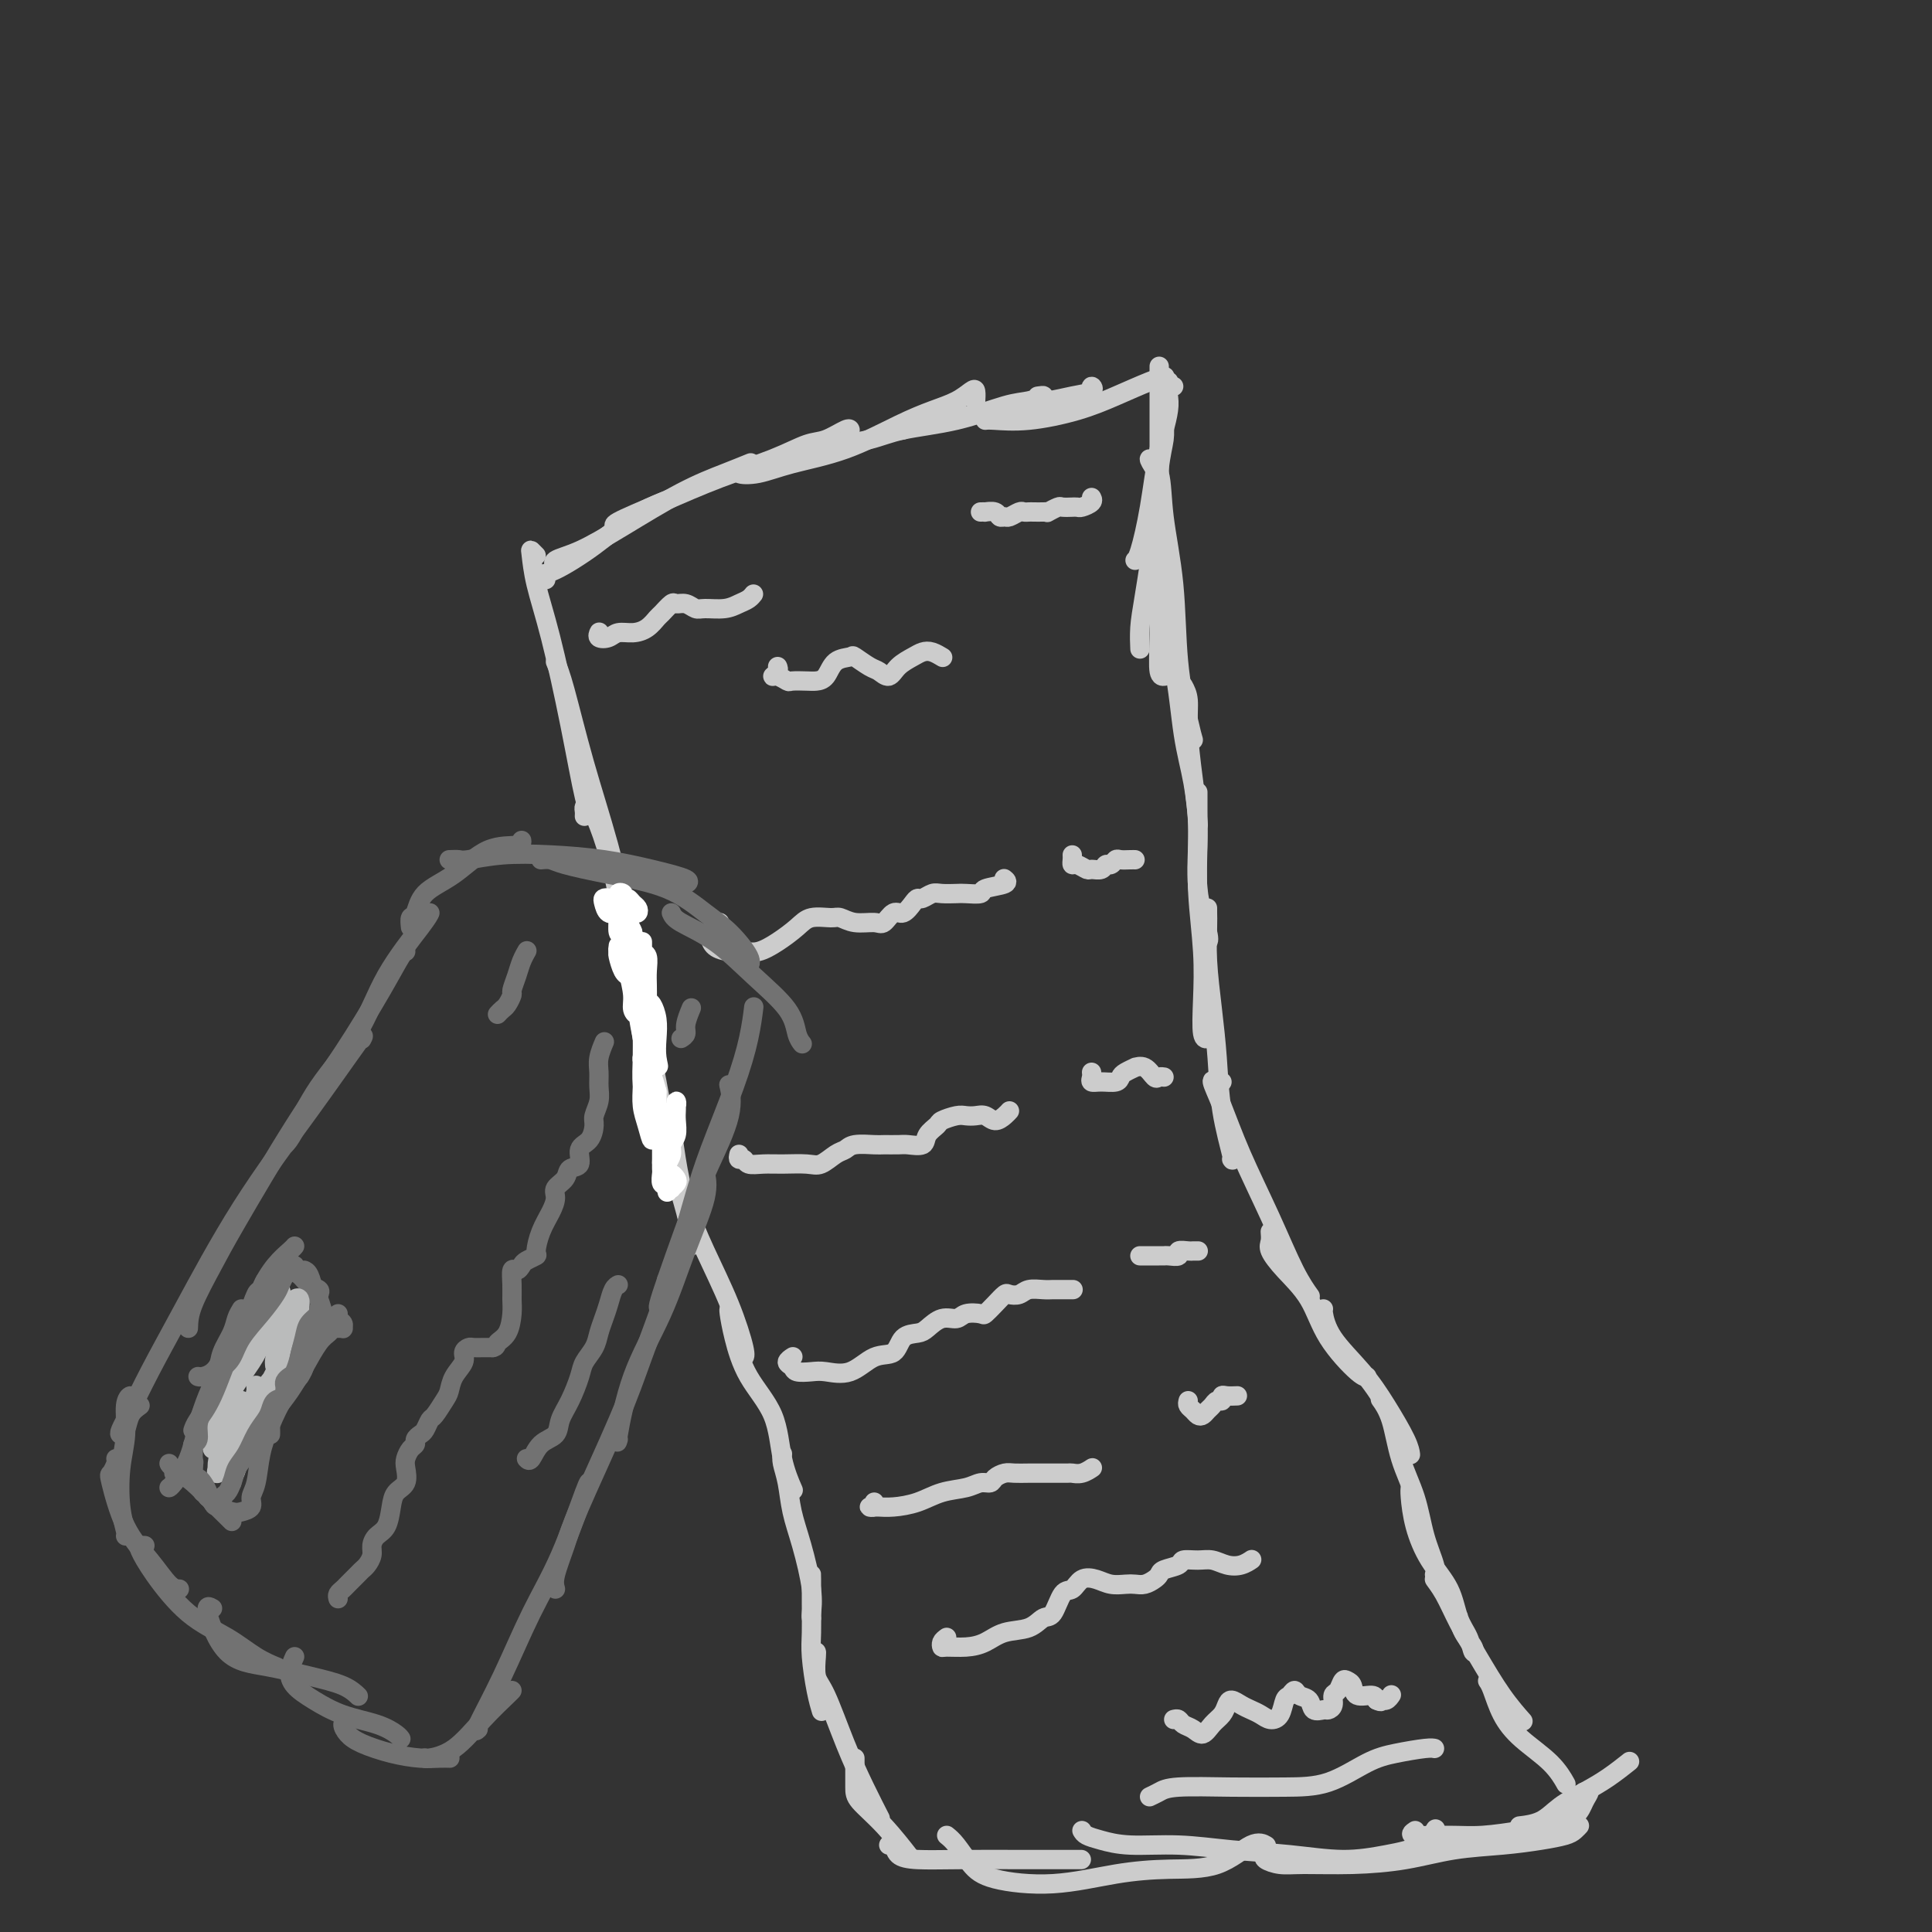 <svg viewBox='0 0 400 400' version='1.1' xmlns='http://www.w3.org/2000/svg' xmlns:xlink='http://www.w3.org/1999/xlink'><rect x="0" y="0" width="400" height="400" fill="#333333" stroke="none"/><g fill='none' stroke='#CCCCCC' stroke-width='4' stroke-linecap='round' stroke-linejoin='round'><path d='M113,120c-0.383,0.112 -0.765,0.224 -1,0c-0.235,-0.224 -0.321,-0.786 0,-1c0.321,-0.214 1.050,-0.082 3,-1c1.950,-0.918 5.121,-2.885 8,-5c2.879,-2.115 5.468,-4.377 8,-6c2.532,-1.623 5.009,-2.607 6,-3c0.991,-0.393 0.495,-0.197 0,0'/><path d='M115,116c0.100,0.503 0.200,1.005 0,1c-0.200,-0.005 -0.701,-0.518 0,-1c0.701,-0.482 2.605,-0.931 5,-2c2.395,-1.069 5.280,-2.756 9,-5c3.720,-2.244 8.276,-5.045 12,-7c3.724,-1.955 6.618,-3.065 9,-4c2.382,-0.935 4.252,-1.696 5,-2c0.748,-0.304 0.374,-0.152 0,0'/><path d='M128,109c-0.731,-0.095 -1.462,-0.190 0,-1c1.462,-0.810 5.117,-2.334 9,-4c3.883,-1.666 7.993,-3.473 12,-5c4.007,-1.527 7.911,-2.773 11,-4c3.089,-1.227 5.364,-2.434 7,-3c1.636,-0.566 2.634,-0.492 4,-1c1.366,-0.508 3.098,-1.598 4,-2c0.902,-0.402 0.972,-0.115 1,0c0.028,0.115 0.014,0.057 0,0'/><path d='M155,97c-0.226,-0.101 -0.453,-0.202 -1,0c-0.547,0.202 -1.415,0.707 -1,1c0.415,0.293 2.112,0.374 4,0c1.888,-0.374 3.968,-1.202 7,-2c3.032,-0.798 7.015,-1.566 11,-3c3.985,-1.434 7.972,-3.535 11,-5c3.028,-1.465 5.099,-2.294 7,-3c1.901,-0.706 3.634,-1.289 5,-2c1.366,-0.711 2.366,-1.552 3,-2c0.634,-0.448 0.901,-0.505 1,0c0.099,0.505 0.028,1.573 0,2c-0.028,0.427 -0.014,0.214 0,0'/><path d='M176,92c-0.165,-0.017 -0.331,-0.034 -1,0c-0.669,0.034 -1.842,0.118 -1,0c0.842,-0.118 3.698,-0.437 6,-1c2.302,-0.563 4.051,-1.370 7,-2c2.949,-0.630 7.098,-1.083 11,-2c3.902,-0.917 7.557,-2.298 10,-3c2.443,-0.702 3.676,-0.724 5,-1c1.324,-0.276 2.741,-0.805 3,-1c0.259,-0.195 -0.640,-0.056 -1,0c-0.360,0.056 -0.180,0.028 0,0'/><path d='M187,89c-0.441,0.087 -0.882,0.174 -1,0c-0.118,-0.174 0.089,-0.610 1,-1c0.911,-0.390 2.528,-0.735 5,-1c2.472,-0.265 5.798,-0.452 9,-1c3.202,-0.548 6.280,-1.458 9,-2c2.720,-0.542 5.083,-0.716 7,-1c1.917,-0.284 3.389,-0.678 5,-1c1.611,-0.322 3.360,-0.571 4,-1c0.640,-0.429 0.172,-1.039 0,-1c-0.172,0.039 -0.049,0.725 0,1c0.049,0.275 0.025,0.137 0,0'/><path d='M204,87c0.304,-0.042 0.609,-0.085 2,0c1.391,0.085 3.869,0.296 7,0c3.131,-0.296 6.916,-1.099 10,-2c3.084,-0.901 5.466,-1.901 8,-3c2.534,-1.099 5.221,-2.296 7,-3c1.779,-0.704 2.651,-0.915 3,-1c0.349,-0.085 0.174,-0.042 0,0'/><path d='M243,80c-0.454,0.111 -0.908,0.223 -1,0c-0.092,-0.223 0.177,-0.779 0,-1c-0.177,-0.221 -0.799,-0.105 -1,0c-0.201,0.105 0.021,0.201 0,0c-0.021,-0.201 -0.285,-0.699 0,0c0.285,0.699 1.120,2.594 1,5c-0.120,2.406 -1.195,5.324 -2,9c-0.805,3.676 -1.339,8.109 -2,12c-0.661,3.891 -1.447,7.240 -2,9c-0.553,1.760 -0.872,1.931 -1,2c-0.128,0.069 -0.064,0.034 0,0'/><path d='M241,87c-0.026,0.194 -0.052,0.389 0,1c0.052,0.611 0.182,1.639 0,3c-0.182,1.361 -0.676,3.055 -1,6c-0.324,2.945 -0.479,7.140 -1,12c-0.521,4.860 -1.408,10.385 -2,14c-0.592,3.615 -0.890,5.319 -1,7c-0.110,1.681 -0.031,3.337 0,4c0.031,0.663 0.016,0.331 0,0'/><path d='M240,82c0.000,-0.921 0.000,-1.842 0,-3c-0.000,-1.158 -0.000,-2.553 0,-3c0.000,-0.447 0.000,0.055 0,1c-0.000,0.945 -0.001,2.334 0,5c0.001,2.666 0.004,6.609 0,12c-0.004,5.391 -0.015,12.229 0,19c0.015,6.771 0.056,13.475 0,18c-0.056,4.525 -0.207,6.872 0,8c0.207,1.128 0.774,1.037 1,1c0.226,-0.037 0.113,-0.018 0,0'/><path d='M240,99c-0.253,-0.578 -0.506,-1.156 -1,-2c-0.494,-0.844 -1.230,-1.953 -1,-2c0.230,-0.047 1.427,0.970 2,3c0.573,2.030 0.521,5.073 1,9c0.479,3.927 1.487,8.737 2,14c0.513,5.263 0.529,10.978 1,16c0.471,5.022 1.396,9.352 2,12c0.604,2.648 0.887,3.614 1,4c0.113,0.386 0.057,0.193 0,0'/><path d='M240,114c0.079,-0.412 0.157,-0.824 0,1c-0.157,1.824 -0.550,5.884 0,10c0.550,4.116 2.042,8.288 3,13c0.958,4.712 1.380,9.964 2,14c0.620,4.036 1.436,6.856 2,10c0.564,3.144 0.875,6.613 1,8c0.125,1.387 0.062,0.694 0,0'/><path d='M245,142c0.444,0.824 0.887,1.647 1,3c0.113,1.353 -0.106,3.234 0,6c0.106,2.766 0.536,6.415 1,10c0.464,3.585 0.961,7.104 1,11c0.039,3.896 -0.381,8.168 0,12c0.381,3.832 1.564,7.224 2,9c0.436,1.776 0.125,1.936 0,2c-0.125,0.064 -0.062,0.032 0,0'/><path d='M248,164c0.002,0.235 0.004,0.471 0,1c-0.004,0.529 -0.015,1.352 0,3c0.015,1.648 0.056,4.120 0,7c-0.056,2.880 -0.207,6.169 0,10c0.207,3.831 0.774,8.203 1,12c0.226,3.797 0.112,7.018 0,10c-0.112,2.982 -0.223,5.726 0,7c0.223,1.274 0.778,1.078 1,1c0.222,-0.078 0.111,-0.039 0,0'/><path d='M250,188c-0.006,0.231 -0.012,0.461 0,1c0.012,0.539 0.044,1.385 0,3c-0.044,1.615 -0.162,3.999 0,7c0.162,3.001 0.604,6.618 1,10c0.396,3.382 0.747,6.528 1,10c0.253,3.472 0.408,7.271 1,11c0.592,3.729 1.621,7.389 2,9c0.379,1.611 0.108,1.175 0,1c-0.108,-0.175 -0.054,-0.087 0,0'/><path d='M253,224c-0.271,0.093 -0.541,0.186 -1,0c-0.459,-0.186 -1.106,-0.652 -1,0c0.106,0.652 0.964,2.420 2,5c1.036,2.580 2.250,5.970 4,10c1.750,4.030 4.036,8.699 6,13c1.964,4.301 3.606,8.235 5,11c1.394,2.765 2.541,4.361 3,5c0.459,0.639 0.229,0.319 0,0'/><path d='M263,255c0.056,0.705 0.112,1.410 0,2c-0.112,0.590 -0.391,1.066 0,2c0.391,0.934 1.453,2.327 3,4c1.547,1.673 3.577,3.625 5,6c1.423,2.375 2.237,5.173 4,8c1.763,2.827 4.475,5.684 6,7c1.525,1.316 1.864,1.090 2,1c0.136,-0.090 0.068,-0.045 0,0'/><path d='M274,271c-0.077,0.025 -0.154,0.051 0,1c0.154,0.949 0.539,2.822 2,5c1.461,2.178 3.999,4.661 6,7c2.001,2.339 3.464,4.534 5,7c1.536,2.466 3.144,5.202 4,7c0.856,1.798 0.959,2.656 1,3c0.041,0.344 0.021,0.172 0,0'/><path d='M286,290c-0.187,-0.261 -0.374,-0.522 0,0c0.374,0.522 1.309,1.827 2,4c0.691,2.173 1.138,5.213 2,8c0.862,2.787 2.140,5.321 3,8c0.860,2.679 1.303,5.501 2,8c0.697,2.499 1.649,4.673 2,6c0.351,1.327 0.100,1.808 0,2c-0.100,0.192 -0.050,0.096 0,0'/><path d='M292,308c-0.051,0.341 -0.103,0.681 0,2c0.103,1.319 0.360,3.615 1,6c0.640,2.385 1.663,4.857 3,7c1.337,2.143 2.987,3.956 4,6c1.013,2.044 1.389,4.319 2,6c0.611,1.681 1.456,2.769 2,4c0.544,1.231 0.787,2.606 1,3c0.213,0.394 0.397,-0.193 0,-1c-0.397,-0.807 -1.376,-1.833 -2,-3c-0.624,-1.167 -0.893,-2.476 -1,-3c-0.107,-0.524 -0.054,-0.262 0,0'/><path d='M299,329c-0.267,-0.256 -0.533,-0.512 -1,-1c-0.467,-0.488 -1.133,-1.209 -1,-1c0.133,0.209 1.066,1.349 2,3c0.934,1.651 1.868,3.812 3,6c1.132,2.188 2.461,4.404 4,7c1.539,2.596 3.289,5.572 5,8c1.711,2.428 3.384,4.308 4,5c0.616,0.692 0.176,0.198 0,0c-0.176,-0.198 -0.088,-0.099 0,0'/><path d='M308,348c0.275,0.399 0.550,0.797 1,2c0.450,1.203 1.074,3.209 2,5c0.926,1.791 2.156,3.367 4,5c1.844,1.633 4.304,3.324 6,5c1.696,1.676 2.627,3.336 3,4c0.373,0.664 0.186,0.332 0,0'/><path d='M111,115c-0.410,-0.412 -0.819,-0.825 -1,-1c-0.181,-0.175 -0.133,-0.113 0,1c0.133,1.113 0.351,3.275 1,6c0.649,2.725 1.729,6.012 3,11c1.271,4.988 2.732,11.677 4,18c1.268,6.323 2.341,12.279 3,15c0.659,2.721 0.902,2.206 1,2c0.098,-0.206 0.049,-0.103 0,0'/><path d='M115,137c0.518,1.247 1.036,2.493 2,6c0.964,3.507 2.374,9.274 4,15c1.626,5.726 3.467,11.411 5,17c1.533,5.589 2.759,11.082 4,16c1.241,4.918 2.497,9.262 3,11c0.503,1.738 0.251,0.869 0,0'/><path d='M121,169c0.019,-0.327 0.039,-0.654 0,-1c-0.039,-0.346 -0.135,-0.710 0,-1c0.135,-0.290 0.502,-0.504 1,0c0.498,0.504 1.128,1.726 2,4c0.872,2.274 1.985,5.598 3,10c1.015,4.402 1.932,9.881 3,16c1.068,6.119 2.288,12.878 3,18c0.712,5.122 0.918,8.606 1,10c0.082,1.394 0.041,0.697 0,0'/><path d='M131,193c-0.495,-0.181 -0.989,-0.363 -1,0c-0.011,0.363 0.463,1.270 1,4c0.537,2.730 1.139,7.281 2,12c0.861,4.719 1.982,9.604 3,15c1.018,5.396 1.933,11.302 3,16c1.067,4.698 2.286,8.187 3,11c0.714,2.813 0.923,4.950 1,6c0.077,1.050 0.022,1.014 0,1c-0.022,-0.014 -0.011,-0.007 0,0'/><path d='M139,232c-0.076,-0.159 -0.152,-0.319 0,1c0.152,1.319 0.532,4.115 1,7c0.468,2.885 1.026,5.859 2,9c0.974,3.141 2.366,6.449 4,10c1.634,3.551 3.510,7.343 5,11c1.490,3.657 2.593,7.177 3,9c0.407,1.823 0.116,1.949 0,2c-0.116,0.051 -0.058,0.025 0,0'/><path d='M151,271c-0.060,0.050 -0.119,0.101 0,1c0.119,0.899 0.418,2.648 1,5c0.582,2.352 1.449,5.307 3,8c1.551,2.693 3.787,5.124 5,8c1.213,2.876 1.404,6.197 2,9c0.596,2.803 1.599,5.086 2,6c0.401,0.914 0.201,0.457 0,0'/><path d='M162,301c-0.095,0.534 -0.190,1.069 0,2c0.190,0.931 0.664,2.260 1,4c0.336,1.740 0.535,3.892 1,6c0.465,2.108 1.196,4.173 2,7c0.804,2.827 1.679,6.418 2,9c0.321,2.582 0.086,4.157 0,5c-0.086,0.843 -0.025,0.955 0,1c0.025,0.045 0.012,0.022 0,0'/><path d='M168,326c0.002,0.011 0.003,0.022 0,1c-0.003,0.978 -0.011,2.925 0,5c0.011,2.075 0.042,4.280 0,6c-0.042,1.720 -0.156,2.956 0,5c0.156,2.044 0.580,4.896 1,7c0.420,2.104 0.834,3.458 1,4c0.166,0.542 0.083,0.271 0,0'/><path d='M169,342c0.035,0.026 0.070,0.052 0,1c-0.070,0.948 -0.246,2.819 0,4c0.246,1.181 0.913,1.672 2,4c1.087,2.328 2.592,6.494 4,10c1.408,3.506 2.718,6.352 4,9c1.282,2.648 2.538,5.098 3,6c0.462,0.902 0.132,0.258 0,0c-0.132,-0.258 -0.066,-0.129 0,0'/><path d='M177,364c0.000,0.456 0.001,0.911 0,2c-0.001,1.089 -0.003,2.811 0,4c0.003,1.189 0.011,1.844 1,3c0.989,1.156 2.959,2.811 5,5c2.041,2.189 4.155,4.911 5,6c0.845,1.089 0.423,0.544 0,0'/><path d='M184,382c0.382,-0.196 0.765,-0.392 1,0c0.235,0.392 0.324,1.373 1,2c0.676,0.627 1.941,0.900 4,1c2.059,0.100 4.913,0.027 9,0c4.087,-0.027 9.408,-0.007 14,0c4.592,0.007 8.455,0.002 10,0c1.545,-0.002 0.773,-0.001 0,0'/><path d='M196,380c0.583,0.471 1.166,0.943 2,2c0.834,1.057 1.920,2.700 3,4c1.080,1.300 2.156,2.258 5,3c2.844,0.742 7.457,1.270 12,1c4.543,-0.270 9.014,-1.337 13,-2c3.986,-0.663 7.485,-0.924 11,-1c3.515,-0.076 7.045,0.031 10,-1c2.955,-1.031 5.334,-3.201 7,-4c1.666,-0.799 2.619,-0.228 3,0c0.381,0.228 0.191,0.114 0,0'/><path d='M224,379c0.202,0.342 0.404,0.683 1,1c0.596,0.317 1.586,0.609 3,1c1.414,0.391 3.253,0.880 6,1c2.747,0.120 6.402,-0.128 10,0c3.598,0.128 7.138,0.632 11,1c3.862,0.368 8.048,0.599 12,1c3.952,0.401 7.672,0.972 11,1c3.328,0.028 6.263,-0.487 9,-1c2.737,-0.513 5.275,-1.023 7,-2c1.725,-0.977 2.636,-2.422 3,-3c0.364,-0.578 0.182,-0.289 0,0'/><path d='M262,384c-0.250,0.308 -0.500,0.617 0,1c0.500,0.383 1.749,0.842 3,1c1.251,0.158 2.502,0.015 5,0c2.498,-0.015 6.243,0.098 10,0c3.757,-0.098 7.528,-0.408 11,-1c3.472,-0.592 6.646,-1.468 10,-2c3.354,-0.532 6.888,-0.721 10,-1c3.112,-0.279 5.801,-0.649 8,-1c2.199,-0.351 3.909,-0.682 5,-1c1.091,-0.318 1.563,-0.624 2,-1c0.437,-0.376 0.839,-0.822 1,-1c0.161,-0.178 0.080,-0.089 0,0'/><path d='M293,379c-0.635,0.429 -1.270,0.859 0,1c1.270,0.141 4.445,-0.006 7,0c2.555,0.006 4.491,0.164 7,0c2.509,-0.164 5.591,-0.650 8,-1c2.409,-0.350 4.144,-0.563 6,-1c1.856,-0.437 3.831,-1.098 5,-2c1.169,-0.902 1.530,-2.046 2,-3c0.470,-0.954 1.050,-1.718 1,-2c-0.050,-0.282 -0.728,-0.080 -1,0c-0.272,0.080 -0.136,0.040 0,0'/><path d='M315,378c-0.364,0.042 -0.727,0.084 0,0c0.727,-0.084 2.546,-0.293 4,-1c1.454,-0.707 2.544,-1.913 4,-3c1.456,-1.087 3.277,-2.054 5,-3c1.723,-0.946 3.349,-1.870 5,-3c1.651,-1.130 3.329,-2.466 4,-3c0.671,-0.534 0.336,-0.267 0,0'/><path d='M124,131c0.050,-0.105 0.099,-0.210 0,0c-0.099,0.210 -0.347,0.734 0,1c0.347,0.266 1.287,0.274 2,0c0.713,-0.274 1.198,-0.832 2,-1c0.802,-0.168 1.921,0.052 3,0c1.079,-0.052 2.120,-0.378 3,-1c0.880,-0.622 1.601,-1.541 2,-2c0.399,-0.459 0.478,-0.459 1,-1c0.522,-0.541 1.489,-1.623 2,-2c0.511,-0.377 0.566,-0.048 1,0c0.434,0.048 1.246,-0.186 2,0c0.754,0.186 1.448,0.793 2,1c0.552,0.207 0.961,0.013 2,0c1.039,-0.013 2.709,0.154 4,0c1.291,-0.154 2.202,-0.629 3,-1c0.798,-0.371 1.484,-0.638 2,-1c0.516,-0.362 0.862,-0.818 1,-1c0.138,-0.182 0.069,-0.091 0,0'/><path d='M149,191c0.083,0.454 0.165,0.908 0,1c-0.165,0.092 -0.579,-0.179 -1,0c-0.421,0.179 -0.850,0.808 -1,1c-0.150,0.192 -0.021,-0.054 0,0c0.021,0.054 -0.067,0.408 0,1c0.067,0.592 0.289,1.421 1,2c0.711,0.579 1.913,0.906 3,1c1.087,0.094 2.061,-0.045 3,0c0.939,0.045 1.845,0.275 3,0c1.155,-0.275 2.560,-1.056 4,-2c1.440,-0.944 2.915,-2.053 4,-3c1.085,-0.947 1.779,-1.733 3,-2c1.221,-0.267 2.970,-0.017 4,0c1.030,0.017 1.340,-0.200 2,0c0.660,0.200 1.671,0.815 3,1c1.329,0.185 2.976,-0.062 4,0c1.024,0.062 1.426,0.433 2,0c0.574,-0.433 1.319,-1.670 2,-2c0.681,-0.330 1.299,0.248 2,0c0.701,-0.248 1.485,-1.320 2,-2c0.515,-0.680 0.761,-0.967 1,-1c0.239,-0.033 0.471,0.187 1,0c0.529,-0.187 1.354,-0.781 2,-1c0.646,-0.219 1.111,-0.062 2,0c0.889,0.062 2.201,0.028 3,0c0.799,-0.028 1.086,-0.050 2,0c0.914,0.050 2.455,0.171 3,0c0.545,-0.171 0.095,-0.633 1,-1c0.905,-0.367 3.167,-0.637 4,-1c0.833,-0.363 0.238,-0.818 0,-1c-0.238,-0.182 -0.119,-0.091 0,0'/><path d='M222,177c0.015,0.301 0.030,0.602 0,1c-0.030,0.398 -0.107,0.892 0,1c0.107,0.108 0.396,-0.171 1,0c0.604,0.171 1.524,0.793 2,1c0.476,0.207 0.509,-0.001 1,0c0.491,0.001 1.440,0.210 2,0c0.560,-0.210 0.731,-0.841 1,-1c0.269,-0.159 0.636,0.154 1,0c0.364,-0.154 0.725,-0.773 1,-1c0.275,-0.227 0.466,-0.061 1,0c0.534,0.061 1.413,0.016 2,0c0.587,-0.016 0.882,-0.005 1,0c0.118,0.005 0.059,0.002 0,0'/><path d='M153,239c-0.101,0.453 -0.202,0.906 0,1c0.202,0.094 0.708,-0.171 1,0c0.292,0.171 0.370,0.780 1,1c0.630,0.220 1.810,0.052 3,0c1.190,-0.052 2.388,0.011 4,0c1.612,-0.011 3.637,-0.098 5,0c1.363,0.098 2.064,0.380 3,0c0.936,-0.380 2.108,-1.422 3,-2c0.892,-0.578 1.503,-0.691 2,-1c0.497,-0.309 0.880,-0.815 2,-1c1.120,-0.185 2.976,-0.048 4,0c1.024,0.048 1.215,0.007 2,0c0.785,-0.007 2.165,0.019 3,0c0.835,-0.019 1.125,-0.085 2,0c0.875,0.085 2.335,0.320 3,0c0.665,-0.320 0.534,-1.196 1,-2c0.466,-0.804 1.528,-1.536 2,-2c0.472,-0.464 0.353,-0.662 1,-1c0.647,-0.338 2.060,-0.818 3,-1c0.940,-0.182 1.407,-0.066 2,0c0.593,0.066 1.311,0.080 2,0c0.689,-0.080 1.348,-0.256 2,0c0.652,0.256 1.299,0.945 2,1c0.701,0.055 1.458,-0.524 2,-1c0.542,-0.476 0.869,-0.850 1,-1c0.131,-0.150 0.065,-0.075 0,0'/><path d='M226,222c0.038,0.308 0.076,0.615 0,1c-0.076,0.385 -0.268,0.846 0,1c0.268,0.154 0.994,-0.001 2,0c1.006,0.001 2.292,0.159 3,0c0.708,-0.159 0.836,-0.633 1,-1c0.164,-0.367 0.362,-0.627 1,-1c0.638,-0.373 1.715,-0.860 2,-1c0.285,-0.140 -0.221,0.068 0,0c0.221,-0.068 1.170,-0.410 2,0c0.830,0.410 1.542,1.574 2,2c0.458,0.426 0.662,0.115 1,0c0.338,-0.115 0.811,-0.033 1,0c0.189,0.033 0.095,0.016 0,0'/><path d='M164,281c0.141,-0.091 0.282,-0.182 0,0c-0.282,0.182 -0.986,0.636 -1,1c-0.014,0.364 0.662,0.636 1,1c0.338,0.364 0.336,0.818 1,1c0.664,0.182 1.992,0.090 3,0c1.008,-0.090 1.697,-0.178 3,0c1.303,0.178 3.221,0.623 5,0c1.779,-0.623 3.421,-2.312 5,-3c1.579,-0.688 3.097,-0.374 4,-1c0.903,-0.626 1.190,-2.191 2,-3c0.810,-0.809 2.141,-0.861 3,-1c0.859,-0.139 1.246,-0.363 2,-1c0.754,-0.637 1.875,-1.686 3,-2c1.125,-0.314 2.255,0.106 3,0c0.745,-0.106 1.107,-0.740 2,-1c0.893,-0.260 2.318,-0.147 3,0c0.682,0.147 0.620,0.328 1,0c0.380,-0.328 1.203,-1.163 2,-2c0.797,-0.837 1.568,-1.674 2,-2c0.432,-0.326 0.524,-0.140 1,0c0.476,0.140 1.334,0.234 2,0c0.666,-0.234 1.138,-0.795 2,-1c0.862,-0.205 2.112,-0.055 3,0c0.888,0.055 1.413,0.015 2,0c0.587,-0.015 1.235,-0.004 2,0c0.765,0.004 1.647,0.001 2,0c0.353,-0.001 0.176,-0.001 0,0'/><path d='M236,260c0.334,0.000 0.667,0.000 1,0c0.333,-0.000 0.665,-0.000 1,0c0.335,0.000 0.672,0.001 1,0c0.328,-0.001 0.646,-0.004 1,0c0.354,0.004 0.743,0.015 1,0c0.257,-0.015 0.383,-0.057 1,0c0.617,0.057 1.724,0.211 2,0c0.276,-0.211 -0.280,-0.789 0,-1c0.280,-0.211 1.395,-0.057 2,0c0.605,0.057 0.698,0.015 1,0c0.302,-0.015 0.812,-0.004 1,0c0.188,0.004 0.054,0.001 0,0c-0.054,-0.001 -0.027,-0.001 0,0'/><path d='M181,311c0.140,0.423 0.279,0.846 0,1c-0.279,0.154 -0.978,0.039 -1,0c-0.022,-0.039 0.632,-0.003 1,0c0.368,0.003 0.451,-0.026 1,0c0.549,0.026 1.564,0.108 3,0c1.436,-0.108 3.292,-0.406 5,-1c1.708,-0.594 3.269,-1.482 5,-2c1.731,-0.518 3.633,-0.664 5,-1c1.367,-0.336 2.200,-0.860 3,-1c0.800,-0.140 1.568,0.106 2,0c0.432,-0.106 0.528,-0.564 1,-1c0.472,-0.436 1.318,-0.849 2,-1c0.682,-0.151 1.199,-0.040 2,0c0.801,0.040 1.888,0.011 3,0c1.112,-0.011 2.251,-0.002 3,0c0.749,0.002 1.108,-0.003 2,0c0.892,0.003 2.316,0.015 3,0c0.684,-0.015 0.628,-0.056 1,0c0.372,0.056 1.172,0.211 2,0c0.828,-0.211 1.684,-0.788 2,-1c0.316,-0.212 0.090,-0.061 0,0c-0.090,0.061 -0.045,0.030 0,0'/><path d='M246,290c-0.089,0.338 -0.179,0.676 0,1c0.179,0.324 0.625,0.634 1,1c0.375,0.366 0.678,0.788 1,1c0.322,0.212 0.665,0.216 1,0c0.335,-0.216 0.664,-0.650 1,-1c0.336,-0.350 0.680,-0.616 1,-1c0.320,-0.384 0.615,-0.888 1,-1c0.385,-0.112 0.860,0.166 1,0c0.140,-0.166 -0.055,-0.776 0,-1c0.055,-0.224 0.361,-0.060 1,0c0.639,0.060 1.611,0.017 2,0c0.389,-0.017 0.194,-0.009 0,0'/><path d='M196,339c-0.418,0.308 -0.836,0.617 -1,1c-0.164,0.383 -0.076,0.842 0,1c0.076,0.158 0.138,0.016 1,0c0.862,-0.016 2.524,0.093 4,0c1.476,-0.093 2.766,-0.389 4,-1c1.234,-0.611 2.414,-1.537 4,-2c1.586,-0.463 3.580,-0.462 5,-1c1.420,-0.538 2.266,-1.616 3,-2c0.734,-0.384 1.354,-0.076 2,-1c0.646,-0.924 1.316,-3.081 2,-4c0.684,-0.919 1.380,-0.600 2,-1c0.620,-0.400 1.163,-1.519 2,-2c0.837,-0.481 1.967,-0.324 3,0c1.033,0.324 1.968,0.816 3,1c1.032,0.184 2.161,0.060 3,0c0.839,-0.060 1.389,-0.058 2,0c0.611,0.058 1.285,0.170 2,0c0.715,-0.170 1.471,-0.624 2,-1c0.529,-0.376 0.830,-0.675 1,-1c0.170,-0.325 0.208,-0.677 1,-1c0.792,-0.323 2.336,-0.619 3,-1c0.664,-0.381 0.446,-0.847 1,-1c0.554,-0.153 1.879,0.008 3,0c1.121,-0.008 2.038,-0.184 3,0c0.962,0.184 1.969,0.730 3,1c1.031,0.270 2.085,0.265 3,0c0.915,-0.265 1.690,-0.790 2,-1c0.310,-0.210 0.155,-0.105 0,0'/><path d='M238,372c0.652,-0.310 1.305,-0.619 2,-1c0.695,-0.381 1.434,-0.833 4,-1c2.566,-0.167 6.960,-0.047 11,0c4.040,0.047 7.726,0.023 11,0c3.274,-0.023 6.135,-0.045 9,-1c2.865,-0.955 5.735,-2.844 8,-4c2.265,-1.156 3.927,-1.578 6,-2c2.073,-0.422 4.558,-0.844 6,-1c1.442,-0.156 1.841,-0.044 2,0c0.159,0.044 0.080,0.022 0,0'/><path d='M243,356c0.357,-0.094 0.714,-0.189 1,0c0.286,0.189 0.500,0.661 1,1c0.500,0.339 1.286,0.543 2,1c0.714,0.457 1.356,1.165 2,1c0.644,-0.165 1.289,-1.204 2,-2c0.711,-0.796 1.489,-1.349 2,-2c0.511,-0.651 0.756,-1.401 1,-2c0.244,-0.599 0.488,-1.046 1,-1c0.512,0.046 1.293,0.586 2,1c0.707,0.414 1.341,0.703 2,1c0.659,0.297 1.342,0.603 2,1c0.658,0.397 1.290,0.886 2,1c0.710,0.114 1.499,-0.148 2,-1c0.501,-0.852 0.716,-2.293 1,-3c0.284,-0.707 0.638,-0.679 1,-1c0.362,-0.321 0.731,-0.990 1,-1c0.269,-0.010 0.439,0.639 1,1c0.561,0.361 1.513,0.435 2,1c0.487,0.565 0.508,1.623 1,2c0.492,0.377 1.455,0.075 2,0c0.545,-0.075 0.671,0.078 1,0c0.329,-0.078 0.862,-0.385 1,-1c0.138,-0.615 -0.117,-1.536 0,-2c0.117,-0.464 0.607,-0.470 1,-1c0.393,-0.530 0.690,-1.582 1,-2c0.310,-0.418 0.633,-0.200 1,0c0.367,0.200 0.779,0.384 1,1c0.221,0.616 0.252,1.666 1,2c0.748,0.334 2.214,-0.047 3,0c0.786,0.047 0.893,0.524 1,1'/><path d='M285,352c1.265,0.603 0.927,0.109 1,0c0.073,-0.109 0.556,0.167 1,0c0.444,-0.167 0.850,-0.776 1,-1c0.150,-0.224 0.043,-0.064 0,0c-0.043,0.064 -0.021,0.032 0,0'/><path d='M161,138c0.128,0.301 0.256,0.603 0,1c-0.256,0.397 -0.896,0.891 -1,1c-0.104,0.109 0.328,-0.167 1,0c0.672,0.167 1.584,0.776 2,1c0.416,0.224 0.337,0.064 1,0c0.663,-0.064 2.070,-0.031 3,0c0.930,0.031 1.385,0.059 2,0c0.615,-0.059 1.390,-0.205 2,-1c0.610,-0.795 1.055,-2.239 2,-3c0.945,-0.761 2.389,-0.840 3,-1c0.611,-0.160 0.389,-0.403 1,0c0.611,0.403 2.054,1.450 3,2c0.946,0.550 1.394,0.603 2,1c0.606,0.397 1.369,1.139 2,1c0.631,-0.139 1.129,-1.158 2,-2c0.871,-0.842 2.115,-1.507 3,-2c0.885,-0.493 1.413,-0.812 2,-1c0.587,-0.188 1.235,-0.243 2,0c0.765,0.243 1.647,0.784 2,1c0.353,0.216 0.176,0.108 0,0'/><path d='M203,106c0.477,-0.008 0.954,-0.017 1,0c0.046,0.017 -0.340,0.058 0,0c0.340,-0.058 1.404,-0.215 2,0c0.596,0.215 0.723,0.804 1,1c0.277,0.196 0.704,-0.000 1,0c0.296,0.000 0.459,0.196 1,0c0.541,-0.196 1.458,-0.785 2,-1c0.542,-0.215 0.710,-0.058 1,0c0.290,0.058 0.703,0.017 1,0c0.297,-0.017 0.479,-0.008 1,0c0.521,0.008 1.381,0.016 2,0c0.619,-0.016 0.997,-0.057 1,0c0.003,0.057 -0.368,0.211 0,0c0.368,-0.211 1.475,-0.789 2,-1c0.525,-0.211 0.468,-0.056 1,0c0.532,0.056 1.653,0.012 2,0c0.347,-0.012 -0.079,0.007 0,0c0.079,-0.007 0.662,-0.041 1,0c0.338,0.041 0.431,0.155 1,0c0.569,-0.155 1.615,-0.580 2,-1c0.385,-0.420 0.110,-0.834 0,-1c-0.110,-0.166 -0.055,-0.083 0,0'/></g>
<g fill='none' stroke='#727272' stroke-width='4' stroke-linecap='round' stroke-linejoin='round'><path d='M29,291c-0.760,0.539 -1.519,1.077 -2,2c-0.481,0.923 -0.682,2.229 -1,3c-0.318,0.771 -0.751,1.005 -1,1c-0.249,-0.005 -0.314,-0.249 0,-1c0.314,-0.751 1.005,-2.009 2,-4c0.995,-1.991 2.292,-4.714 4,-8c1.708,-3.286 3.827,-7.136 7,-13c3.173,-5.864 7.400,-13.743 12,-21c4.600,-7.257 9.573,-13.894 14,-20c4.427,-6.106 8.307,-11.682 10,-14c1.693,-2.318 1.198,-1.376 1,-1c-0.198,0.376 -0.099,0.188 0,0'/><path d='M39,275c0.042,-1.344 0.083,-2.688 1,-5c0.917,-2.312 2.709,-5.593 4,-8c1.291,-2.407 2.079,-3.941 5,-9c2.921,-5.059 7.974,-13.643 12,-20c4.026,-6.357 7.026,-10.488 10,-15c2.974,-4.512 5.921,-9.405 8,-13c2.079,-3.595 3.291,-5.891 4,-7c0.709,-1.109 0.917,-1.031 1,-1c0.083,0.031 0.042,0.016 0,0'/><path d='M59,237c0.487,-0.505 0.974,-1.010 2,-3c1.026,-1.990 2.590,-5.465 5,-9c2.410,-3.535 5.665,-7.130 8,-11c2.335,-3.870 3.750,-8.017 6,-12c2.250,-3.983 5.337,-7.803 7,-10c1.663,-2.197 1.904,-2.771 2,-3c0.096,-0.229 0.048,-0.115 0,0'/><path d='M27,290c0.121,-0.509 0.242,-1.019 0,-1c-0.242,0.019 -0.846,0.565 -1,2c-0.154,1.435 0.141,3.757 0,6c-0.141,2.243 -0.717,4.405 -1,7c-0.283,2.595 -0.272,5.623 0,8c0.272,2.377 0.804,4.101 1,5c0.196,0.899 0.056,0.971 0,1c-0.056,0.029 -0.028,0.014 0,0'/><path d='M24,302c0.098,0.196 0.195,0.392 0,1c-0.195,0.608 -0.684,1.627 -1,2c-0.316,0.373 -0.459,0.100 0,2c0.459,1.900 1.521,5.973 3,9c1.479,3.027 3.376,5.007 5,7c1.624,1.993 2.976,3.998 4,5c1.024,1.002 1.721,1.001 2,1c0.279,-0.001 0.139,-0.000 0,0'/><path d='M30,320c-0.374,-0.018 -0.748,-0.035 -1,0c-0.252,0.035 -0.382,0.124 0,1c0.382,0.876 1.276,2.540 3,5c1.724,2.460 4.277,5.717 7,8c2.723,2.283 5.617,3.591 8,5c2.383,1.409 4.257,2.918 6,4c1.743,1.082 3.355,1.738 4,2c0.645,0.262 0.322,0.131 0,0'/><path d='M44,333c-0.693,-0.405 -1.385,-0.811 -1,1c0.385,1.811 1.848,5.838 4,8c2.152,2.162 4.994,2.461 8,3c3.006,0.539 6.177,1.320 9,2c2.823,0.680 5.299,1.260 7,2c1.701,0.740 2.629,1.640 3,2c0.371,0.360 0.186,0.180 0,0'/><path d='M61,343c-0.450,0.998 -0.900,1.996 -1,3c-0.100,1.004 0.152,2.013 1,3c0.848,0.987 2.294,1.953 4,3c1.706,1.047 3.673,2.176 6,3c2.327,0.824 5.016,1.345 7,2c1.984,0.655 3.265,1.446 4,2c0.735,0.554 0.924,0.873 1,1c0.076,0.127 0.038,0.064 0,0'/><path d='M72,356c-0.483,0.243 -0.965,0.486 -1,1c-0.035,0.514 0.378,1.301 1,2c0.622,0.699 1.452,1.312 3,2c1.548,0.688 3.813,1.452 6,2c2.187,0.548 4.298,0.879 6,1c1.702,0.121 2.997,0.033 4,0c1.003,-0.033 1.715,-0.009 2,0c0.285,0.009 0.142,0.005 0,0'/><path d='M88,364c0.000,-0.022 0.000,-0.044 0,0c0.000,0.044 0.000,0.156 1,0c1.000,-0.156 3.000,-0.578 5,-2c2.000,-1.422 4.000,-3.845 6,-6c2.000,-2.155 4.000,-4.042 5,-5c1.000,-0.958 1.000,-0.988 1,-1c0.000,-0.012 0.000,-0.006 0,0'/><path d='M99,358c-0.423,0.386 -0.845,0.772 0,-1c0.845,-1.772 2.959,-5.700 5,-10c2.041,-4.300 4.011,-8.970 6,-13c1.989,-4.030 3.997,-7.420 6,-12c2.003,-4.580 4.001,-10.348 5,-13c0.999,-2.652 1.000,-2.186 1,-2c0.000,0.186 0.000,0.093 0,0'/><path d='M115,329c-0.192,-0.707 -0.384,-1.415 0,-3c0.384,-1.585 1.343,-4.049 2,-6c0.657,-1.951 1.013,-3.391 3,-8c1.987,-4.609 5.604,-12.387 8,-18c2.396,-5.613 3.570,-9.059 5,-13c1.430,-3.941 3.115,-8.376 4,-11c0.885,-2.624 0.969,-3.437 1,-4c0.031,-0.563 0.009,-0.875 0,-1c-0.009,-0.125 -0.004,-0.062 0,0'/><path d='M128,298c-0.190,0.626 -0.379,1.253 0,-1c0.379,-2.253 1.327,-7.385 3,-12c1.673,-4.615 4.070,-8.712 6,-13c1.930,-4.288 3.394,-8.768 5,-13c1.606,-4.232 3.356,-8.216 4,-11c0.644,-2.784 0.184,-4.367 0,-5c-0.184,-0.633 -0.092,-0.317 0,0'/><path d='M137,270c-0.591,0.845 -1.181,1.689 0,-2c1.181,-3.689 4.134,-11.913 6,-17c1.866,-5.087 2.644,-7.037 4,-10c1.356,-2.963 3.291,-6.939 4,-10c0.709,-3.061 0.191,-5.209 0,-6c-0.191,-0.791 -0.055,-0.226 0,0c0.055,0.226 0.027,0.113 0,0'/><path d='M142,254c0.635,-2.265 1.270,-4.531 2,-7c0.730,-2.469 1.555,-5.142 3,-9c1.445,-3.858 3.511,-8.900 5,-13c1.489,-4.100 2.401,-7.258 3,-10c0.599,-2.742 0.885,-5.069 1,-6c0.115,-0.931 0.057,-0.465 0,0'/><path d='M85,192c-0.089,-0.831 -0.179,-1.663 0,-2c0.179,-0.337 0.626,-0.180 1,-1c0.374,-0.820 0.675,-2.616 2,-4c1.325,-1.384 3.676,-2.357 6,-4c2.324,-1.643 4.623,-3.956 7,-5c2.377,-1.044 4.832,-0.820 6,-1c1.168,-0.180 1.048,-0.766 1,-1c-0.048,-0.234 -0.024,-0.117 0,0'/><path d='M93,178c0.769,-0.029 1.538,-0.058 2,0c0.462,0.058 0.616,0.203 2,0c1.384,-0.203 3.997,-0.756 7,-1c3.003,-0.244 6.394,-0.181 10,0c3.606,0.181 7.425,0.479 11,1c3.575,0.521 6.907,1.263 10,2c3.093,0.737 5.948,1.468 7,2c1.052,0.532 0.301,0.866 0,1c-0.301,0.134 -0.150,0.067 0,0'/><path d='M112,178c0.696,-0.068 1.392,-0.135 2,0c0.608,0.135 1.126,0.474 3,1c1.874,0.526 5.102,1.240 9,2c3.898,0.760 8.466,1.566 12,3c3.534,1.434 6.032,3.495 8,5c1.968,1.505 3.404,2.455 5,4c1.596,1.545 3.353,3.685 4,5c0.647,1.315 0.185,1.804 0,2c-0.185,0.196 -0.092,0.098 0,0'/><path d='M139,189c0.242,0.558 0.484,1.115 2,2c1.516,0.885 4.305,2.097 7,4c2.695,1.903 5.297,4.496 8,7c2.703,2.504 5.508,4.919 7,7c1.492,2.081 1.671,3.830 2,5c0.329,1.170 0.808,1.763 1,2c0.192,0.237 0.096,0.119 0,0'/><path d='M39,305c-0.339,0.000 -0.679,0.000 -1,0c-0.321,0.000 -0.625,0.000 -1,0c-0.375,0.000 -0.821,0.000 -1,0c-0.179,0.000 -0.089,0.000 0,0'/><path d='M35,303c0.069,0.182 0.138,0.364 1,1c0.862,0.636 2.518,1.726 4,3c1.482,1.274 2.789,2.733 4,4c1.211,1.267 2.326,2.341 3,3c0.674,0.659 0.907,0.903 1,1c0.093,0.097 0.047,0.049 0,0'/><path d='M42,309c0.319,-0.204 0.637,-0.408 1,0c0.363,0.408 0.770,1.428 1,2c0.230,0.572 0.281,0.698 1,1c0.719,0.302 2.105,0.782 3,1c0.895,0.218 1.300,0.174 2,0c0.700,-0.174 1.695,-0.477 2,-1c0.305,-0.523 -0.082,-1.266 0,-2c0.082,-0.734 0.631,-1.460 1,-3c0.369,-1.540 0.558,-3.895 1,-6c0.442,-2.105 1.138,-3.962 2,-6c0.862,-2.038 1.891,-4.258 3,-6c1.109,-1.742 2.299,-3.008 3,-4c0.701,-0.992 0.915,-1.712 1,-2c0.085,-0.288 0.043,-0.144 0,0'/><path d='M56,297c0.011,-0.233 0.022,-0.465 0,-1c-0.022,-0.535 -0.077,-1.372 0,-2c0.077,-0.628 0.286,-1.047 1,-2c0.714,-0.953 1.931,-2.441 3,-4c1.069,-1.559 1.988,-3.188 3,-5c1.012,-1.812 2.117,-3.806 3,-5c0.883,-1.194 1.543,-1.587 2,-2c0.457,-0.413 0.712,-0.846 1,-1c0.288,-0.154 0.609,-0.030 1,0c0.391,0.030 0.851,-0.034 1,0c0.149,0.034 -0.013,0.167 0,0c0.013,-0.167 0.199,-0.632 0,-1c-0.199,-0.368 -0.784,-0.637 -1,-1c-0.216,-0.363 -0.062,-0.818 0,-1c0.062,-0.182 0.031,-0.091 0,0'/><path d='M70,274c-0.756,-0.390 -1.512,-0.780 -2,-1c-0.488,-0.220 -0.709,-0.269 -1,-1c-0.291,-0.731 -0.653,-2.143 -1,-3c-0.347,-0.857 -0.681,-1.157 -1,-2c-0.319,-0.843 -0.624,-2.227 -1,-3c-0.376,-0.773 -0.822,-0.935 -1,-1c-0.178,-0.065 -0.089,-0.032 0,0'/><path d='M66,268c0.182,-0.362 0.364,-0.724 0,-1c-0.364,-0.276 -1.274,-0.466 -2,-1c-0.726,-0.534 -1.267,-1.411 -2,-2c-0.733,-0.589 -1.659,-0.889 -2,-1c-0.341,-0.111 -0.097,-0.032 0,0c0.097,0.032 0.049,0.016 0,0'/><path d='M61,258c-0.165,0.202 -0.330,0.403 -1,1c-0.670,0.597 -1.845,1.588 -3,3c-1.155,1.412 -2.292,3.244 -3,5c-0.708,1.756 -0.988,3.437 -2,5c-1.012,1.563 -2.754,3.007 -4,5c-1.246,1.993 -1.994,4.534 -3,6c-1.006,1.466 -2.271,1.856 -3,2c-0.729,0.144 -0.923,0.041 -1,0c-0.077,-0.041 -0.039,-0.021 0,0'/><path d='M50,271c-0.365,0.603 -0.731,1.205 -1,2c-0.269,0.795 -0.443,1.781 -1,3c-0.557,1.219 -1.499,2.670 -2,4c-0.501,1.330 -0.561,2.538 -1,4c-0.439,1.462 -1.256,3.176 -2,5c-0.744,1.824 -1.415,3.757 -2,6c-0.585,2.243 -1.085,4.797 -2,7c-0.915,2.203 -2.246,4.055 -3,5c-0.754,0.945 -0.930,0.984 -1,1c-0.070,0.016 -0.035,0.008 0,0'/><path d='M70,331c-0.097,-0.325 -0.195,-0.651 0,-1c0.195,-0.349 0.682,-0.723 1,-1c0.318,-0.277 0.467,-0.459 1,-1c0.533,-0.541 1.449,-1.443 2,-2c0.551,-0.557 0.738,-0.768 1,-1c0.262,-0.232 0.599,-0.483 1,-1c0.401,-0.517 0.867,-1.300 1,-2c0.133,-0.700 -0.068,-1.318 0,-2c0.068,-0.682 0.404,-1.427 1,-2c0.596,-0.573 1.452,-0.972 2,-2c0.548,-1.028 0.787,-2.684 1,-4c0.213,-1.316 0.400,-2.293 1,-3c0.600,-0.707 1.615,-1.145 2,-2c0.385,-0.855 0.141,-2.127 0,-3c-0.141,-0.873 -0.178,-1.348 0,-2c0.178,-0.652 0.573,-1.483 1,-2c0.427,-0.517 0.888,-0.720 1,-1c0.112,-0.280 -0.126,-0.636 0,-1c0.126,-0.364 0.615,-0.734 1,-1c0.385,-0.266 0.667,-0.426 1,-1c0.333,-0.574 0.718,-1.560 1,-2c0.282,-0.440 0.462,-0.334 1,-1c0.538,-0.666 1.436,-2.104 2,-3c0.564,-0.896 0.795,-1.249 1,-2c0.205,-0.751 0.383,-1.900 1,-3c0.617,-1.100 1.674,-2.151 2,-3c0.326,-0.849 -0.078,-1.495 0,-2c0.078,-0.505 0.640,-0.867 1,-1c0.360,-0.133 0.520,-0.036 1,0c0.480,0.036 1.280,0.010 2,0c0.720,-0.010 1.360,-0.005 2,0'/><path d='M102,279c0.895,-0.160 0.632,-0.559 1,-1c0.368,-0.441 1.366,-0.925 2,-2c0.634,-1.075 0.905,-2.742 1,-4c0.095,-1.258 0.015,-2.105 0,-3c-0.015,-0.895 0.036,-1.836 0,-3c-0.036,-1.164 -0.160,-2.550 0,-3c0.160,-0.450 0.603,0.036 1,0c0.397,-0.036 0.750,-0.596 1,-1c0.250,-0.404 0.399,-0.653 1,-1c0.601,-0.347 1.654,-0.793 2,-1c0.346,-0.207 -0.014,-0.177 0,-1c0.014,-0.823 0.403,-2.499 1,-4c0.597,-1.501 1.401,-2.826 2,-4c0.599,-1.174 0.992,-2.196 1,-3c0.008,-0.804 -0.367,-1.388 0,-2c0.367,-0.612 1.478,-1.251 2,-2c0.522,-0.749 0.456,-1.608 1,-2c0.544,-0.392 1.700,-0.317 2,-1c0.300,-0.683 -0.256,-2.125 0,-3c0.256,-0.875 1.322,-1.182 2,-2c0.678,-0.818 0.966,-2.148 1,-3c0.034,-0.852 -0.188,-1.228 0,-2c0.188,-0.772 0.786,-1.941 1,-3c0.214,-1.059 0.043,-2.007 0,-3c-0.043,-0.993 0.040,-2.029 0,-3c-0.040,-0.971 -0.203,-1.877 0,-3c0.203,-1.123 0.772,-2.464 1,-3c0.228,-0.536 0.114,-0.268 0,0'/><path d='M109,302c0.282,0.297 0.565,0.595 1,0c0.435,-0.595 1.024,-2.081 2,-3c0.976,-0.919 2.341,-1.271 3,-2c0.659,-0.729 0.614,-1.836 1,-3c0.386,-1.164 1.203,-2.384 2,-4c0.797,-1.616 1.576,-3.629 2,-5c0.424,-1.371 0.495,-2.099 1,-3c0.505,-0.901 1.445,-1.975 2,-3c0.555,-1.025 0.727,-2.002 1,-3c0.273,-0.998 0.648,-2.019 1,-3c0.352,-0.981 0.682,-1.923 1,-3c0.318,-1.077 0.624,-2.290 1,-3c0.376,-0.710 0.822,-0.917 1,-1c0.178,-0.083 0.089,-0.041 0,0'/><path d='M141,215c0.452,-0.286 0.905,-0.571 1,-1c0.095,-0.429 -0.167,-1.000 0,-2c0.167,-1.000 0.762,-2.429 1,-3c0.238,-0.571 0.119,-0.286 0,0'/><path d='M103,210c0.341,-0.367 0.683,-0.734 1,-1c0.317,-0.266 0.610,-0.431 1,-1c0.390,-0.569 0.879,-1.543 1,-2c0.121,-0.457 -0.125,-0.395 0,-1c0.125,-0.605 0.622,-1.875 1,-3c0.378,-1.125 0.637,-2.106 1,-3c0.363,-0.894 0.828,-1.702 1,-2c0.172,-0.298 0.049,-0.085 0,0c-0.049,0.085 -0.025,0.043 0,0'/></g>
<g fill='none' stroke='#FFFFFF' stroke-width='4' stroke-linecap='round' stroke-linejoin='round'><path d='M130,198c-0.309,-0.451 -0.619,-0.902 -1,-1c-0.381,-0.098 -0.835,0.157 -1,0c-0.165,-0.157 -0.041,-0.725 0,-1c0.041,-0.275 0.001,-0.256 0,0c-0.001,0.256 0.038,0.749 0,1c-0.038,0.251 -0.154,0.261 0,1c0.154,0.739 0.577,2.207 1,3c0.423,0.793 0.845,0.912 1,1c0.155,0.088 0.041,0.144 0,0c-0.041,-0.144 -0.011,-0.488 0,-1c0.011,-0.512 0.003,-1.192 0,-2c-0.003,-0.808 -0.001,-1.744 0,-2c0.001,-0.256 -0.001,0.169 0,0c0.001,-0.169 0.004,-0.930 0,-1c-0.004,-0.070 -0.015,0.553 0,1c0.015,0.447 0.057,0.718 0,1c-0.057,0.282 -0.215,0.573 0,1c0.215,0.427 0.801,0.988 1,1c0.199,0.012 0.011,-0.526 0,-1c-0.011,-0.474 0.155,-0.882 0,-2c-0.155,-1.118 -0.631,-2.944 -1,-4c-0.369,-1.056 -0.632,-1.343 -1,-2c-0.368,-0.657 -0.842,-1.685 -1,-2c-0.158,-0.315 -0.001,0.084 0,1c0.001,0.916 -0.154,2.349 0,3c0.154,0.651 0.618,0.522 1,1c0.382,0.478 0.680,1.565 1,2c0.320,0.435 0.660,0.217 1,0'/><path d='M131,196c0.450,0.952 0.075,-0.168 0,-1c-0.075,-0.832 0.149,-1.375 0,-2c-0.149,-0.625 -0.670,-1.331 -1,-2c-0.330,-0.669 -0.467,-1.302 -1,-2c-0.533,-0.698 -1.461,-1.462 -2,-2c-0.539,-0.538 -0.688,-0.852 -1,-1c-0.312,-0.148 -0.788,-0.131 -1,0c-0.212,0.131 -0.159,0.375 0,1c0.159,0.625 0.424,1.631 1,2c0.576,0.369 1.464,0.100 2,0c0.536,-0.100 0.719,-0.030 1,0c0.281,0.030 0.661,0.019 1,0c0.339,-0.019 0.638,-0.048 1,0c0.362,0.048 0.788,0.171 1,0c0.212,-0.171 0.210,-0.638 0,-1c-0.210,-0.362 -0.627,-0.620 -1,-1c-0.373,-0.380 -0.703,-0.883 -1,-1c-0.297,-0.117 -0.563,0.151 -1,0c-0.437,-0.151 -1.045,-0.721 -1,-1c0.045,-0.279 0.743,-0.267 1,0c0.257,0.267 0.073,0.791 0,1c-0.073,0.209 -0.037,0.105 0,0'/><path d='M129,196c-0.006,-0.136 -0.012,-0.273 0,-1c0.012,-0.727 0.041,-2.045 0,-2c-0.041,0.045 -0.151,1.454 0,3c0.151,1.546 0.562,3.231 1,5c0.438,1.769 0.901,3.622 1,5c0.099,1.378 -0.166,2.280 0,3c0.166,0.720 0.762,1.259 1,1c0.238,-0.259 0.116,-1.316 0,-2c-0.116,-0.684 -0.227,-0.995 0,-2c0.227,-1.005 0.793,-2.706 1,-4c0.207,-1.294 0.055,-2.183 0,-3c-0.055,-0.817 -0.015,-1.563 0,-2c0.015,-0.437 0.004,-0.563 0,-1c-0.004,-0.437 -0.002,-1.183 0,-1c0.002,0.183 0.004,1.295 0,2c-0.004,0.705 -0.015,1.003 0,2c0.015,0.997 0.057,2.693 0,4c-0.057,1.307 -0.211,2.226 0,3c0.211,0.774 0.788,1.404 1,2c0.212,0.596 0.058,1.158 0,1c-0.058,-0.158 -0.020,-1.036 0,-2c0.020,-0.964 0.020,-2.013 0,-3c-0.020,-0.987 -0.062,-1.912 0,-3c0.062,-1.088 0.226,-2.341 0,-3c-0.226,-0.659 -0.842,-0.726 -1,-1c-0.158,-0.274 0.142,-0.757 0,0c-0.142,0.757 -0.726,2.752 -1,5c-0.274,2.248 -0.238,4.747 0,7c0.238,2.253 0.680,4.260 1,6c0.320,1.740 0.520,3.211 1,4c0.480,0.789 1.240,0.894 2,1'/><path d='M136,220c0.622,1.665 0.178,0.329 0,-1c-0.178,-1.329 -0.090,-2.650 0,-4c0.090,-1.350 0.182,-2.728 0,-4c-0.182,-1.272 -0.637,-2.439 -1,-3c-0.363,-0.561 -0.633,-0.518 -1,-1c-0.367,-0.482 -0.831,-1.490 -1,-1c-0.169,0.490 -0.042,2.476 0,4c0.042,1.524 0.000,2.584 0,4c-0.000,1.416 0.042,3.188 0,5c-0.042,1.812 -0.168,3.665 0,6c0.168,2.335 0.630,5.153 1,7c0.370,1.847 0.646,2.725 1,3c0.354,0.275 0.785,-0.051 1,-1c0.215,-0.949 0.215,-2.519 0,-4c-0.215,-1.481 -0.646,-2.871 -1,-4c-0.354,-1.129 -0.630,-1.997 -1,-3c-0.370,-1.003 -0.832,-2.141 -1,-3c-0.168,-0.859 -0.042,-1.438 0,-1c0.042,0.438 0.001,1.893 0,3c-0.001,1.107 0.038,1.865 0,3c-0.038,1.135 -0.154,2.648 0,4c0.154,1.352 0.577,2.544 1,4c0.423,1.456 0.845,3.175 1,3c0.155,-0.175 0.044,-2.246 0,-4c-0.044,-1.754 -0.022,-3.192 0,-4c0.022,-0.808 0.044,-0.987 0,-2c-0.044,-1.013 -0.156,-2.861 0,-3c0.156,-0.139 0.578,1.430 1,3'/><path d='M136,226c0.094,1.355 -0.171,3.243 0,5c0.171,1.757 0.778,3.383 1,5c0.222,1.617 0.060,3.227 0,4c-0.060,0.773 -0.016,0.711 0,1c0.016,0.289 0.004,0.928 0,1c-0.004,0.072 -0.001,-0.423 0,-1c0.001,-0.577 0.000,-1.235 0,-2c-0.000,-0.765 -0.000,-1.638 0,-2c0.000,-0.362 0.000,-0.214 0,0c-0.000,0.214 -0.001,0.496 0,1c0.001,0.504 0.004,1.232 0,2c-0.004,0.768 -0.015,1.576 0,2c0.015,0.424 0.056,0.464 0,1c-0.056,0.536 -0.208,1.568 0,2c0.208,0.432 0.777,0.262 1,0c0.223,-0.262 0.099,-0.617 0,-1c-0.099,-0.383 -0.174,-0.792 0,-1c0.174,-0.208 0.598,-0.213 1,0c0.402,0.213 0.784,0.646 1,1c0.216,0.354 0.268,0.631 0,1c-0.268,0.369 -0.855,0.831 -1,1c-0.145,0.169 0.153,0.046 0,0c-0.153,-0.046 -0.758,-0.013 -1,0c-0.242,0.013 -0.121,0.007 0,0'/><path d='M138,246c0.327,2.511 0.144,-1.213 0,-3c-0.144,-1.787 -0.249,-1.637 0,-2c0.249,-0.363 0.851,-1.239 1,-2c0.149,-0.761 -0.156,-1.408 0,-2c0.156,-0.592 0.774,-1.130 1,-2c0.226,-0.870 0.062,-2.073 0,-3c-0.062,-0.927 -0.020,-1.579 0,-2c0.020,-0.421 0.019,-0.610 0,-1c-0.019,-0.390 -0.057,-0.981 0,-1c0.057,-0.019 0.208,0.533 0,1c-0.208,0.467 -0.774,0.848 -1,1c-0.226,0.152 -0.113,0.076 0,0'/></g>
<g fill='none' stroke='#BABBBB' stroke-width='4' stroke-linecap='round' stroke-linejoin='round'><path d='M60,279c-0.025,-0.151 -0.049,-0.302 0,-1c0.049,-0.698 0.172,-1.943 0,-2c-0.172,-0.057 -0.640,1.075 -1,2c-0.360,0.925 -0.612,1.641 -1,2c-0.388,0.359 -0.913,0.359 -1,1c-0.087,0.641 0.265,1.924 0,3c-0.265,1.076 -1.148,1.944 -2,3c-0.852,1.056 -1.673,2.299 -2,3c-0.327,0.701 -0.161,0.859 0,1c0.161,0.141 0.318,0.263 1,-1c0.682,-1.263 1.890,-3.911 3,-6c1.110,-2.089 2.123,-3.618 3,-5c0.877,-1.382 1.618,-2.616 2,-3c0.382,-0.384 0.404,0.083 0,1c-0.404,0.917 -1.234,2.282 -2,3c-0.766,0.718 -1.468,0.787 -2,1c-0.532,0.213 -0.892,0.570 -1,1c-0.108,0.430 0.038,0.932 0,1c-0.038,0.068 -0.260,-0.300 0,-1c0.260,-0.700 1.003,-1.733 2,-3c0.997,-1.267 2.249,-2.767 3,-4c0.751,-1.233 1.000,-2.197 1,-2c0.000,0.197 -0.248,1.557 -1,3c-0.752,1.443 -2.007,2.971 -3,4c-0.993,1.029 -1.725,1.560 -2,2c-0.275,0.440 -0.094,0.788 0,1c0.094,0.212 0.102,0.288 0,0c-0.102,-0.288 -0.315,-0.939 0,-2c0.315,-1.061 1.157,-2.530 2,-4'/><path d='M59,277c0.704,-1.302 1.465,-2.057 2,-3c0.535,-0.943 0.844,-2.075 1,-3c0.156,-0.925 0.159,-1.644 0,-2c-0.159,-0.356 -0.480,-0.349 -1,0c-0.520,0.349 -1.237,1.041 -2,2c-0.763,0.959 -1.571,2.185 -2,3c-0.429,0.815 -0.480,1.218 -1,2c-0.520,0.782 -1.509,1.944 -2,2c-0.491,0.056 -0.485,-0.994 0,-2c0.485,-1.006 1.448,-1.968 2,-3c0.552,-1.032 0.692,-2.135 1,-3c0.308,-0.865 0.783,-1.492 1,-2c0.217,-0.508 0.175,-0.896 0,-1c-0.175,-0.104 -0.481,0.076 -1,1c-0.519,0.924 -1.249,2.591 -2,4c-0.751,1.409 -1.524,2.559 -2,4c-0.476,1.441 -0.656,3.172 -1,4c-0.344,0.828 -0.854,0.753 -1,1c-0.146,0.247 0.070,0.817 0,1c-0.070,0.183 -0.426,-0.022 0,-1c0.426,-0.978 1.632,-2.729 2,-4c0.368,-1.271 -0.104,-2.063 0,-3c0.104,-0.937 0.783,-2.018 1,-2c0.217,0.018 -0.027,1.133 -1,3c-0.973,1.867 -2.675,4.484 -4,7c-1.325,2.516 -2.273,4.932 -3,7c-0.727,2.068 -1.234,3.787 -2,5c-0.766,1.213 -1.790,1.918 -2,2c-0.210,0.082 0.395,-0.459 1,-1'/><path d='M43,295c-1.762,3.435 1.333,-1.979 3,-5c1.667,-3.021 1.907,-3.651 3,-5c1.093,-1.349 3.039,-3.418 4,-5c0.961,-1.582 0.935,-2.676 1,-3c0.065,-0.324 0.220,0.122 0,1c-0.220,0.878 -0.815,2.188 -2,4c-1.185,1.812 -2.960,4.127 -4,6c-1.040,1.873 -1.345,3.306 -2,5c-0.655,1.694 -1.661,3.650 -2,5c-0.339,1.350 -0.011,2.095 0,2c0.011,-0.095 -0.294,-1.031 0,-2c0.294,-0.969 1.186,-1.973 2,-3c0.814,-1.027 1.551,-2.078 2,-3c0.449,-0.922 0.611,-1.716 1,-2c0.389,-0.284 1.004,-0.056 1,0c-0.004,0.056 -0.628,-0.058 -1,1c-0.372,1.058 -0.494,3.288 -1,5c-0.506,1.712 -1.398,2.906 -2,4c-0.602,1.094 -0.916,2.088 -1,3c-0.084,0.912 0.061,1.743 0,2c-0.061,0.257 -0.328,-0.058 0,-1c0.328,-0.942 1.251,-2.510 2,-4c0.749,-1.490 1.323,-2.903 2,-4c0.677,-1.097 1.457,-1.880 2,-3c0.543,-1.120 0.849,-2.578 1,-3c0.151,-0.422 0.145,0.191 0,1c-0.145,0.809 -0.431,1.815 -1,3c-0.569,1.185 -1.423,2.550 -2,4c-0.577,1.450 -0.879,2.986 -1,4c-0.121,1.014 -0.060,1.507 0,2'/><path d='M48,304c-0.600,2.447 -0.100,1.565 0,1c0.100,-0.565 -0.199,-0.812 0,-1c0.199,-0.188 0.896,-0.317 1,-1c0.104,-0.683 -0.385,-1.919 0,-3c0.385,-1.081 1.645,-2.008 2,-3c0.355,-0.992 -0.196,-2.049 0,-3c0.196,-0.951 1.138,-1.795 1,-1c-0.138,0.795 -1.354,3.228 -2,5c-0.646,1.772 -0.720,2.882 -1,4c-0.280,1.118 -0.766,2.243 -1,3c-0.234,0.757 -0.218,1.146 0,1c0.218,-0.146 0.637,-0.828 1,-2c0.363,-1.172 0.672,-2.833 1,-4c0.328,-1.167 0.677,-1.839 1,-3c0.323,-1.161 0.619,-2.811 1,-4c0.381,-1.189 0.845,-1.916 1,-3c0.155,-1.084 -0.001,-2.523 0,-3c0.001,-0.477 0.158,0.009 0,1c-0.158,0.991 -0.631,2.486 -1,4c-0.369,1.514 -0.635,3.045 -1,4c-0.365,0.955 -0.829,1.334 -1,2c-0.171,0.666 -0.049,1.619 0,2c0.049,0.381 0.024,0.191 0,0'/></g>
<g fill='none' stroke='#727272' stroke-width='4' stroke-linecap='round' stroke-linejoin='round'><path d='M61,262c0.090,0.439 0.180,0.879 0,1c-0.180,0.121 -0.630,-0.076 -1,0c-0.370,0.076 -0.659,0.424 -1,1c-0.341,0.576 -0.735,1.379 -1,2c-0.265,0.621 -0.403,1.060 -1,2c-0.597,0.940 -1.653,2.381 -3,4c-1.347,1.619 -2.985,3.416 -4,5c-1.015,1.584 -1.407,2.957 -2,4c-0.593,1.043 -1.388,1.757 -2,2c-0.612,0.243 -1.040,0.013 -1,0c0.040,-0.013 0.549,0.189 1,0c0.451,-0.189 0.843,-0.768 1,-1c0.157,-0.232 0.078,-0.116 0,0'/><path d='M57,264c0.090,-0.130 0.179,-0.259 0,0c-0.179,0.259 -0.628,0.908 -1,1c-0.372,0.092 -0.668,-0.372 -1,0c-0.332,0.372 -0.700,1.579 -1,2c-0.300,0.421 -0.532,0.055 -1,1c-0.468,0.945 -1.173,3.199 -2,5c-0.827,1.801 -1.777,3.148 -3,6c-1.223,2.852 -2.720,7.208 -4,10c-1.280,2.792 -2.345,4.021 -3,5c-0.655,0.979 -0.902,1.708 -1,2c-0.098,0.292 -0.049,0.146 0,0'/><path d='M44,287c0.092,0.238 0.183,0.477 0,1c-0.183,0.523 -0.641,1.331 -1,2c-0.359,0.669 -0.618,1.201 -1,2c-0.382,0.799 -0.887,1.867 -1,3c-0.113,1.133 0.167,2.332 0,3c-0.167,0.668 -0.782,0.806 -1,1c-0.218,0.194 -0.040,0.442 0,1c0.040,0.558 -0.057,1.424 0,2c0.057,0.576 0.267,0.861 0,1c-0.267,0.139 -1.011,0.130 -1,0c0.011,-0.130 0.778,-0.382 1,0c0.222,0.382 -0.099,1.399 0,2c0.099,0.601 0.619,0.787 1,1c0.381,0.213 0.623,0.453 1,1c0.377,0.547 0.888,1.400 1,2c0.112,0.600 -0.176,0.946 0,1c0.176,0.054 0.817,-0.185 1,0c0.183,0.185 -0.092,0.793 0,1c0.092,0.207 0.549,0.011 1,0c0.451,-0.011 0.894,0.162 1,0c0.106,-0.162 -0.125,-0.659 0,-1c0.125,-0.341 0.607,-0.526 1,-1c0.393,-0.474 0.696,-1.237 1,-2'/><path d='M48,307c0.439,-1.170 0.538,-2.095 1,-3c0.462,-0.905 1.289,-1.791 2,-3c0.711,-1.209 1.308,-2.743 2,-4c0.692,-1.257 1.481,-2.239 2,-3c0.519,-0.761 0.770,-1.303 1,-2c0.230,-0.697 0.439,-1.550 1,-2c0.561,-0.450 1.475,-0.498 2,-1c0.525,-0.502 0.663,-1.459 1,-2c0.337,-0.541 0.875,-0.667 1,-1c0.125,-0.333 -0.162,-0.873 0,-1c0.162,-0.127 0.774,0.158 1,0c0.226,-0.158 0.064,-0.759 0,-1c-0.064,-0.241 -0.032,-0.120 0,0'/><path d='M59,289c-0.006,-0.332 -0.013,-0.665 0,-1c0.013,-0.335 0.045,-0.673 0,-1c-0.045,-0.327 -0.168,-0.643 0,-1c0.168,-0.357 0.626,-0.753 1,-1c0.374,-0.247 0.664,-0.344 1,-1c0.336,-0.656 0.718,-1.872 1,-3c0.282,-1.128 0.464,-2.169 1,-3c0.536,-0.831 1.425,-1.452 2,-2c0.575,-0.548 0.834,-1.023 1,-1c0.166,0.023 0.237,0.545 0,1c-0.237,0.455 -0.782,0.844 -1,1c-0.218,0.156 -0.109,0.078 0,0'/><path d='M62,281c0.027,0.435 0.053,0.870 0,1c-0.053,0.130 -0.186,-0.046 0,-1c0.186,-0.954 0.691,-2.687 1,-4c0.309,-1.313 0.423,-2.208 1,-3c0.577,-0.792 1.617,-1.483 2,-2c0.383,-0.517 0.109,-0.862 0,-1c-0.109,-0.138 -0.055,-0.069 0,0'/></g>
</svg>